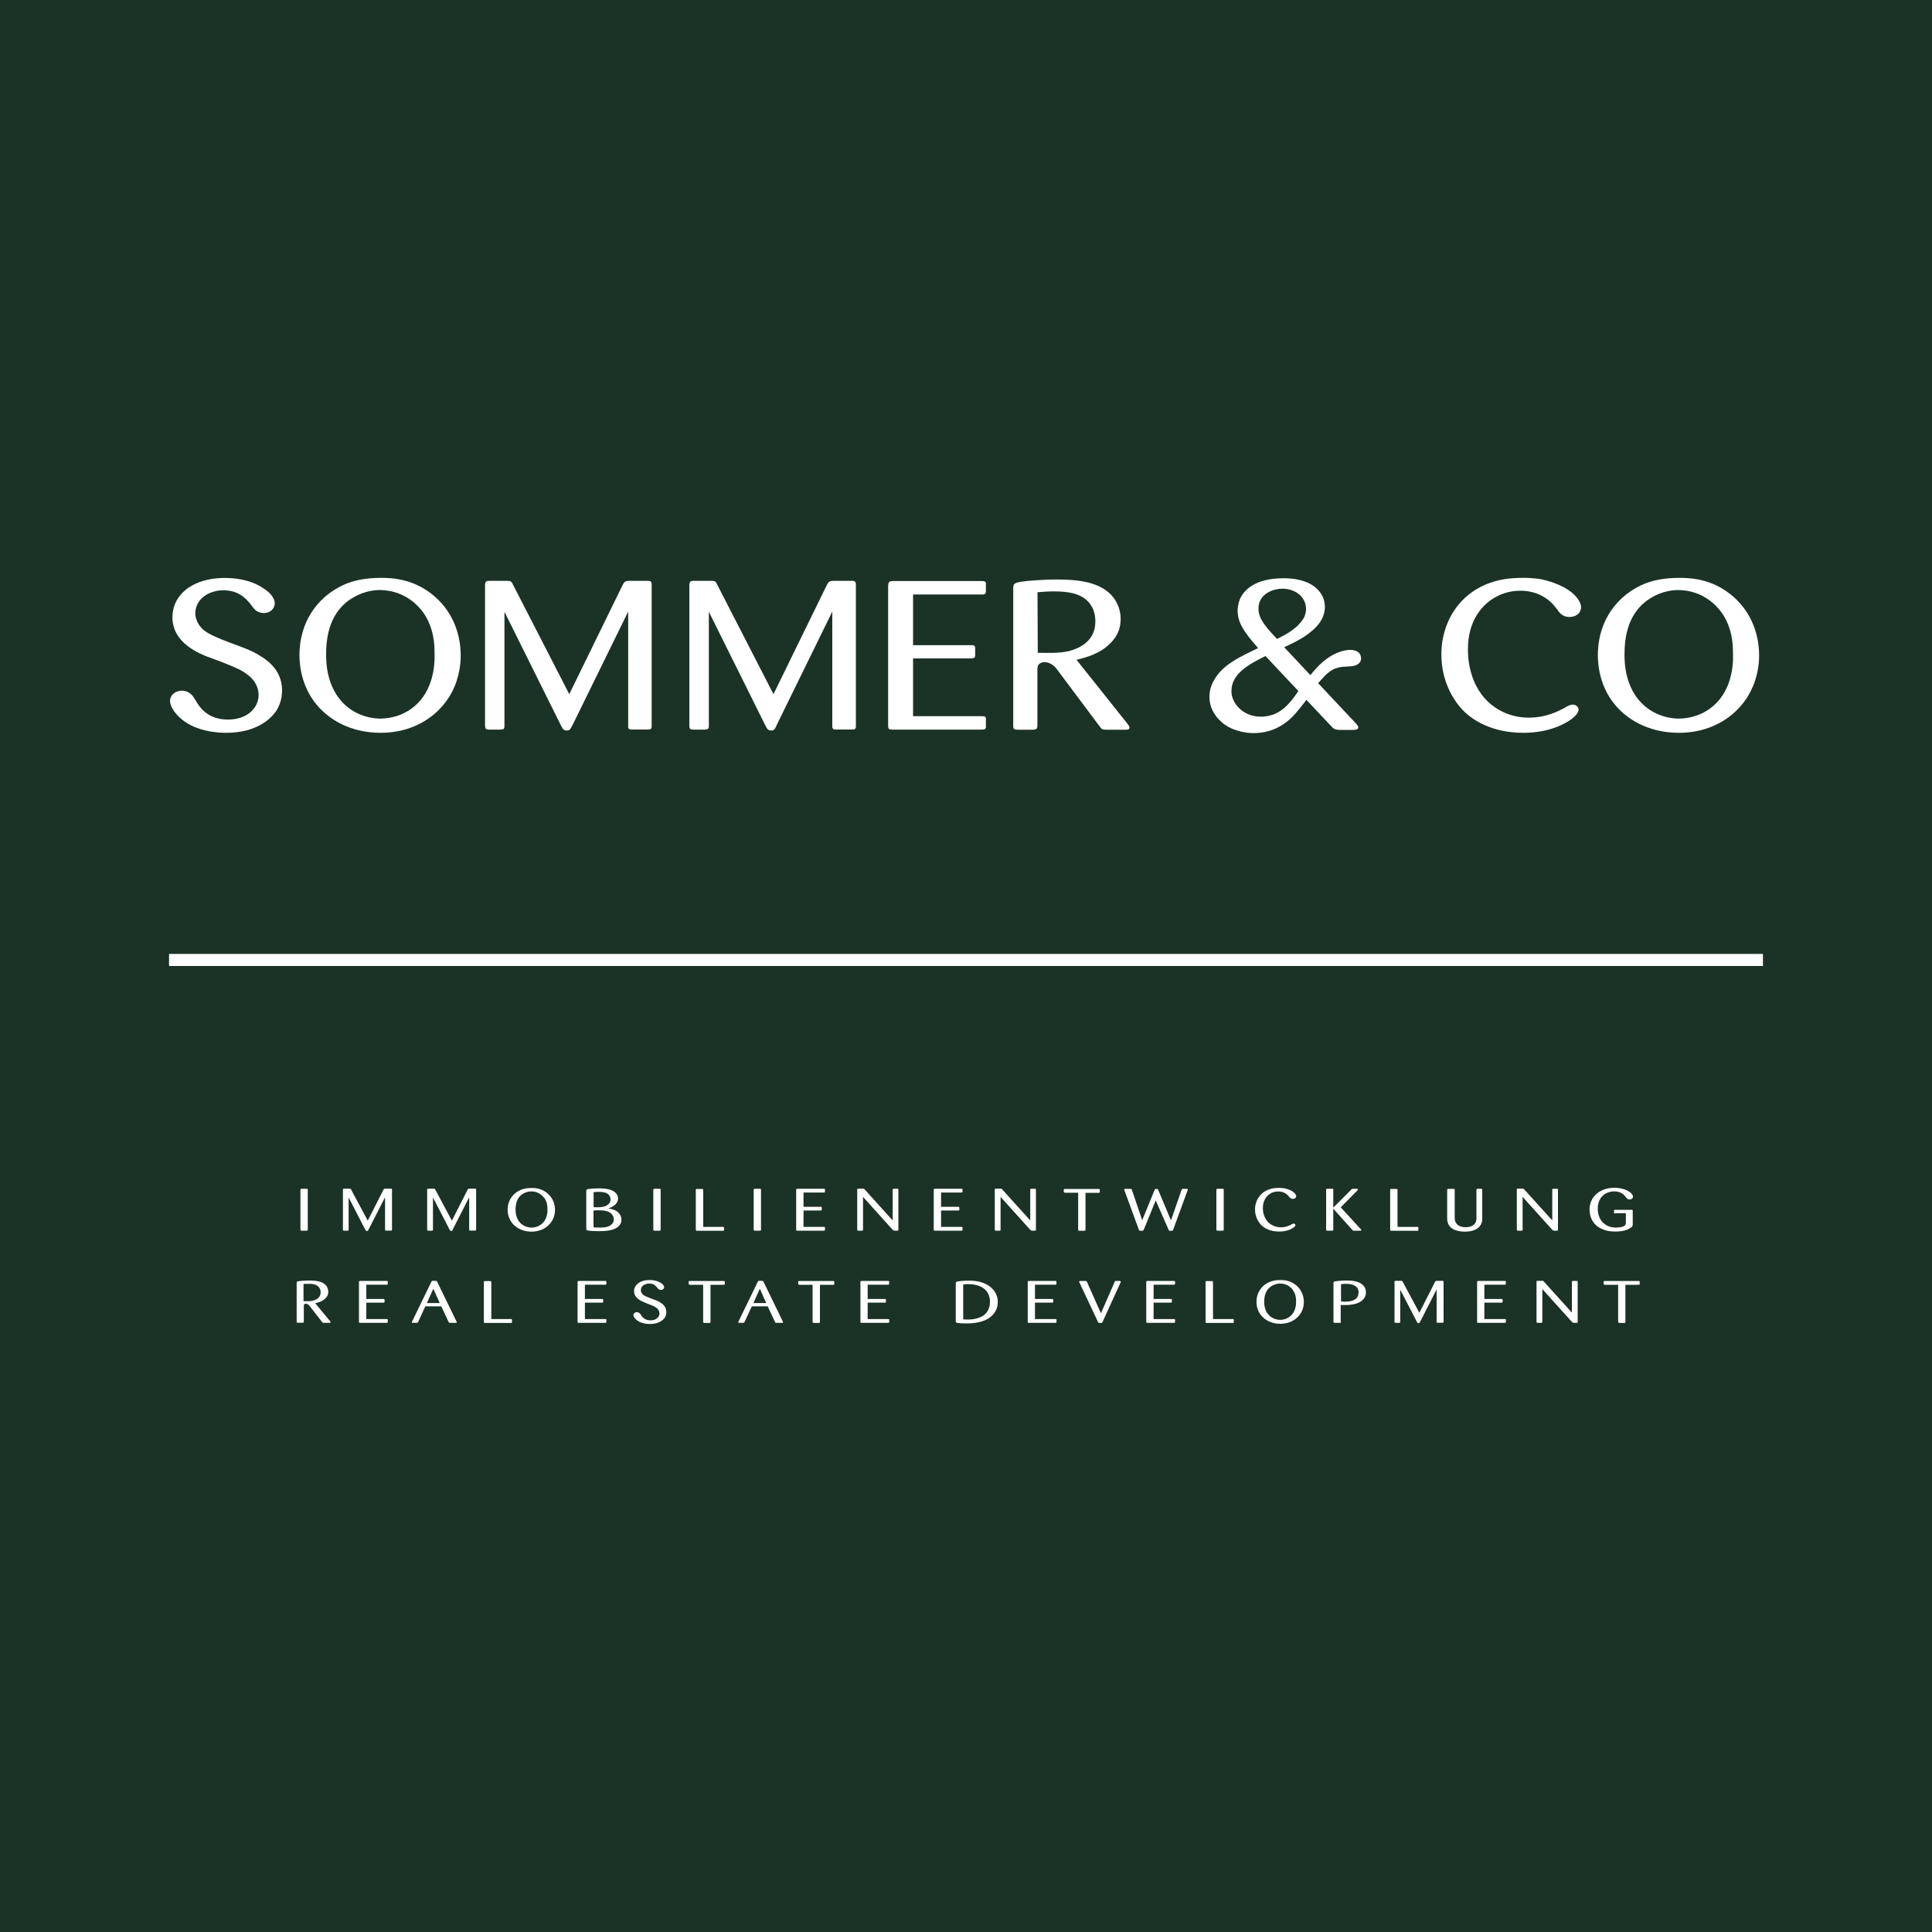 <?xml version="1.0" encoding="UTF-8"?><svg id="Ebene_1" xmlns="http://www.w3.org/2000/svg" viewBox="0 0 200 200"><defs><style>.cls-1{fill:#fff;}.cls-2{fill:#1b3326;}</style></defs><rect class="cls-2" width="200" height="200"/><g><path class="cls-1" d="M21.51,68c-.76-.31-3.66-1.39-3.66-4.08,0-.28,.03-1.03,.44-1.76,.92-1.63,2.9-2.33,4.97-2.33,.5,0,1.91,.02,3.27,.65,.47,.22,.79,.46,.94,.56,.13,.09,.97,.68,.97,1.42,0,.52-.44,1-1.12,1s-.97-.39-1.1-.54l-.16-.22c-.71-.94-1.52-1.59-2.93-1.59-.21,0-.58,0-1.05,.15-1.15,.33-1.86,1.22-1.86,2.22,0,.35,.11,1.13,.92,1.79,.52,.39,1.33,.76,2.67,1.26l1.39,.52c.94,.37,1.23,.54,1.67,.81,1.52,.89,2.33,2.07,2.33,3.64,0,.94-.34,1.64-.52,1.96-.58,.94-2.12,2.4-5.25,2.4-.73,0-3.38-.07-4.99-1.74-.39-.39-.84-1.04-.84-1.57,0-.57,.52-1.05,1.23-1.05,.34,0,.78,.11,1.17,.61l.21,.33c.32,.54,1.12,2.05,3.37,2.05,.84,0,1.62-.2,2.25-.68,.34-.28,.94-.87,.94-1.88,0-.44-.13-1.33-1.15-2.09-.73-.59-1.78-.94-2.67-1.31l-1.44-.54Z"/><path class="cls-1" d="M47.3,70.41c-.99,3.1-3.92,5.45-7.9,5.45-1.1,0-3.53-.17-5.65-1.94-2.61-2.16-2.75-5.19-2.75-6.1,0-.98,.13-3.77,2.56-5.97,1.07-.94,2.15-1.4,2.69-1.57,.58-.2,1.65-.46,3.19-.46,.94,0,2.88,.04,4.81,1.35,2.25,1.53,3.3,3.86,3.43,6.21,.03,.48,.05,1.7-.39,3.03Zm-3.5-7.02c-.4-.56-1.83-2.29-4.47-2.31-.5,0-1.57,.09-2.67,.72-1.54,.85-2.9,2.55-2.9,5.86,0,.65-.1,4.03,2.64,5.84,1.2,.79,2.43,.89,3.01,.89,1.15-.02,2.25-.37,3.11-.98,2.69-1.89,2.48-5.38,2.46-5.99,0-.59-.03-2.42-1.18-4.03Z"/><path class="cls-1" d="M59.23,75.12c-.21,.39-.24,.5-.58,.5-.29,0-.39-.15-.57-.5l-5.86-11.79v11.83c0,.28-.08,.37-.44,.37h-1.1c-.44,0-.44-.11-.47-.42v-14.56c.03-.33,.08-.42,.47-.42h1.81c.44,0,.47,.09,.63,.42l5.81,11.31,5.52-11.29c.18-.35,.26-.44,.71-.44h1.8c.23,0,.5-.04,.5,.37v14.67c0,.33-.11,.35-.5,.35h-1.49c-.39,.02-.47-.09-.44-.42v-11.79l-5.78,11.79Z"/><path class="cls-1" d="M80.39,75.12c-.21,.39-.24,.5-.58,.5-.29,0-.39-.15-.57-.5l-5.86-11.79v11.83c0,.28-.08,.37-.45,.37h-1.1c-.45,0-.45-.11-.47-.42v-14.56c.03-.33,.08-.42,.47-.42h1.8c.45,0,.47,.09,.63,.42l5.81,11.31,5.52-11.29c.18-.35,.26-.44,.71-.44h1.8c.23,0,.5-.04,.5,.37v14.67c0,.33-.11,.35-.5,.35h-1.49c-.39,.02-.47-.09-.45-.42v-11.79l-5.78,11.79Z"/><path class="cls-1" d="M94.53,74.14h7.06c.39,0,.5,.02,.47,.39v.63c.03,.33-.13,.37-.5,.37h-9.1c-.42,0-.5-.02-.52-.39v-14.49c.03-.35,.05-.5,.52-.5h9.13c.31,0,.5,.02,.47,.33v.67c0,.31-.08,.42-.5,.39h-7.04v5.25h5.96c.24,0,.47-.06,.47,.35v.65c0,.33-.1,.35-.47,.37h-5.96s0,5.97,0,5.97Z"/><path class="cls-1" d="M116.71,74.93c.1,.11,.21,.24,.21,.39,0,.22-.24,.22-.42,.22h-1.91c-.5,0-.52-.04-.76-.35l-4.37-5.84c-.05-.09-.55-.81-1.36-.81-.08,.02-.21,0-.39,.11-.29,.13-.32,.44-.32,.68v5.75c0,.33-.08,.46-.49,.46h-1.52c-.39,0-.49-.07-.49-.37v-14.19c0-.15,0-.28,.05-.44,.08-.17,.37-.26,.84-.33,.4-.07,2.09-.22,3.64-.22,2.12,0,4.55,.22,5.83,1.85,.73,.96,.76,1.88,.76,2.29-.03,.52-.05,1.48-1.12,2.51-.6,.59-1.51,1.22-3.45,1.66l5.28,6.63Zm-9.28-7.35c1.07,0,2.09,.07,3.19-.17,.86-.22,2.77-.89,2.77-3.05,0-.24,0-1.02-.45-1.7-.81-1.26-2.38-1.44-3.89-1.44-.79,0-1.34,.07-1.65,.09l.03,6.27Z"/><path class="cls-1" d="M135.67,69.87c.76-.96,1.7-1.92,2.98-2.37,.1-.04,.6-.22,1.1-.22,.16,0,.76,0,1.02,.42,.1,.15,.13,.37,.13,.41,0,.15-.02,.24-.05,.31-.23,.57-1.12,.57-1.26,.57l-.29,.02c-.37,.02-.42,.02-.63,.07-1.1,.22-1.57,.96-2.22,1.64l3.87,4.12c.1,.13,.29,.3,.29,.46,0,.17-.16,.26-.5,.26h-1.31c-.68,0-.73-.11-1.1-.5l-2.46-2.61c-.68,.89-1.1,1.39-1.46,1.76-.5,.48-1.78,1.68-4,1.68-.52,0-1.81-.09-2.96-.85-.5-.35-1.62-1.33-1.62-2.9,0-.7,.21-1.33,.6-1.94,.94-1.5,2.75-2.29,4.44-3.11-1.57-1.77-2.12-2.72-2.12-3.88,0-.2,.03-.63,.21-1.13,.42-1.02,1.62-2.22,4.55-2.22,.47,0,2.59,0,3.69,1.35,.4,.48,.58,1.05,.58,1.61,0,1.26-.84,2.03-1.18,2.35-.89,.81-1.91,1.31-3.03,1.83l2.72,2.9Zm-4.66-1.96c-1.59,.78-3.53,1.79-3.53,3.6,0,.22,0,.52,.21,.98,.5,1.02,1.52,1.7,2.85,1.7,.24,0,.65-.02,1.18-.19,1.28-.44,2.04-1.53,2.69-2.46l-3.4-3.62Zm3.35-3.16c.05-.07,.42-.44,.6-.76,.08-.17,.24-.48,.24-.96,0-1.18-1.05-2.09-2.46-2.09-.45,0-.87,.13-1,.17-.49,.17-1.46,.67-1.46,1.87,0,.15,0,.44,.13,.79,.32,.85,1.15,1.68,1.78,2.37,.36-.17,1.36-.63,2.17-1.39Z"/><path class="cls-1" d="M161.2,63.09s-.29-.37-.47-.57c-.42-.44-1.49-1.37-3.35-1.37-1.25,0-2.17,.44-2.54,.65-1.33,.72-2.9,2.38-2.88,5.45,0,.7,.05,3.88,2.56,5.8,1.46,1.11,2.98,1.24,3.74,1.24,1.86,0,3.14-.72,3.69-1l.21-.13c.05-.02,.37-.22,.65-.22,.36,0,.6,.26,.6,.52s-.21,.57-.68,.94c-.73,.57-2.43,1.46-5.02,1.46-3.32,0-5.23-1.35-6.1-2.16-.94-.92-2.4-2.92-2.4-5.97,0-.44,.02-1.37,.37-2.48,.68-2.29,2.41-4.29,5.18-5.08,1.23-.35,2.46-.35,2.9-.35,.29,0,.99,0,1.8,.13,.47,.09,2.22,.48,3.38,1.5,.08,.07,.83,.74,.83,1.42,0,.59-.52,1-1.2,1s-.99-.41-1.12-.57l-.15-.22Z"/><path class="cls-1" d="M181.7,70.41c-.99,3.1-3.92,5.45-7.9,5.45-1.1,0-3.53-.17-5.65-1.94-2.61-2.16-2.74-5.19-2.74-6.1,0-.98,.13-3.77,2.56-5.97,1.07-.94,2.14-1.4,2.69-1.57,.57-.2,1.65-.46,3.19-.46,.94,0,2.88,.04,4.81,1.35,2.25,1.53,3.3,3.86,3.43,6.21,.03,.48,.05,1.7-.39,3.03Zm-3.5-7.02c-.39-.56-1.83-2.29-4.47-2.31-.49,0-1.57,.09-2.66,.72-1.54,.85-2.9,2.55-2.9,5.86,0,.65-.1,4.03,2.64,5.84,1.2,.79,2.43,.89,3.01,.89,1.15-.02,2.25-.37,3.11-.98,2.7-1.89,2.49-5.38,2.46-5.99,0-.59-.03-2.42-1.18-4.03Z"/></g><g><path class="cls-1" d="M31.25,127.4c-.08,0-.15,0-.15-.12v-4.1c0-.06,0-.12,.15-.12h.46c.12,0,.15,.02,.15,.11v4.11c0,.1-.03,.13-.15,.12h-.46Z"/><path class="cls-1" d="M38.15,127.29c-.06,.11-.07,.14-.17,.14-.08,0-.12-.04-.17-.14l-1.72-3.33v3.34c0,.08-.02,.1-.13,.1h-.32c-.13,0-.13-.03-.14-.12v-4.11c0-.09,.02-.12,.14-.12h.53c.13,0,.14,.03,.19,.12l1.71,3.19,1.62-3.19c.05-.1,.08-.12,.21-.12h.53c.07,0,.15-.01,.15,.1v4.14c0,.09-.03,.1-.15,.1h-.44c-.12,0-.14-.02-.13-.12v-3.33l-1.7,3.33Z"/><path class="cls-1" d="M46.88,127.29c-.06,.11-.07,.14-.17,.14-.08,0-.12-.04-.17-.14l-1.72-3.33v3.34c0,.08-.02,.1-.13,.1h-.33c-.13,0-.13-.03-.14-.12v-4.11c0-.09,.02-.12,.14-.12h.53c.13,0,.14,.03,.18,.12l1.71,3.19,1.62-3.19c.05-.1,.08-.12,.21-.12h.53c.07,0,.15-.01,.15,.1v4.14c0,.09-.03,.1-.15,.1h-.44c-.11,0-.14-.02-.13-.12v-3.33l-1.7,3.33Z"/><path class="cls-1" d="M57.34,125.96c-.29,.87-1.15,1.54-2.32,1.54-.32,0-1.04-.05-1.66-.55-.77-.61-.81-1.46-.81-1.72,0-.28,.04-1.06,.75-1.68,.31-.26,.63-.39,.79-.44,.17-.06,.49-.13,.94-.13,.28,0,.85,.01,1.41,.38,.66,.43,.97,1.09,1.01,1.75,0,.13,.02,.48-.11,.86Zm-1.03-1.98c-.12-.16-.54-.65-1.31-.65-.15,0-.46,.03-.78,.2-.46,.24-.85,.72-.85,1.65,0,.19-.03,1.14,.78,1.65,.35,.22,.72,.25,.88,.25,.34,0,.66-.1,.92-.28,.79-.54,.73-1.52,.72-1.69,0-.17,0-.68-.35-1.14Z"/><path class="cls-1" d="M60.7,123.27c0-.14,.07-.16,.24-.19,.14-.03,.59-.06,1.05-.06,.91,0,1.39,.16,1.68,.41,.29,.24,.31,.52,.31,.64,0,.53-.5,.8-.68,.89-.12,.06-.2,.09-.33,.13,.08,.02,.35,.06,.59,.15,.25,.1,.77,.39,.77,1.03,0,.12-.01,.39-.27,.65-.47,.49-1.42,.53-2.1,.53-.29,0-.59-.01-.88-.04-.08,0-.3-.02-.36-.08-.02-.02-.03-.08-.03-.15v-3.9h0Zm.75,1.7c.63,.02,.95,0,1.23-.12,.16-.06,.53-.27,.53-.68,0-.1-.03-.44-.39-.64-.29-.15-.77-.15-.82-.15-.18,0-.36,.01-.55,.03v1.56Zm0,2.08c.22,.02,.43,.03,.65,.03,.44,0,.91-.04,1.21-.33,.16-.15,.23-.32,.23-.51,0-.15-.04-.53-.5-.77-.33-.17-.73-.18-1.11-.18-.16,0-.32,0-.49,.02v1.75Z"/><path class="cls-1" d="M67.78,127.4c-.07,0-.15,0-.15-.12v-4.1c0-.06,0-.12,.15-.12h.46c.12,0,.15,.02,.15,.11v4.11c0,.1-.03,.13-.15,.12h-.46Z"/><path class="cls-1" d="M74.82,127c.12,0,.13,.04,.13,.12v.19c0,.09-.04,.1-.14,.1h-2.65c-.09,0-.13-.02-.13-.1v-4.13c0-.09,.02-.11,.14-.1h.49c.11,0,.13,.01,.14,.11v3.82h2.02Z"/><path class="cls-1" d="M78.17,127.4c-.08,0-.15,0-.15-.12v-4.1c0-.06,0-.12,.15-.12h.46c.12,0,.15,.02,.15,.11v4.11c0,.1-.03,.13-.15,.12h-.46Z"/><path class="cls-1" d="M83.18,127.01h2.08c.11,0,.15,0,.14,.11v.18c0,.09-.04,.1-.15,.1h-2.68c-.12,0-.15,0-.15-.11v-4.09c0-.1,.01-.14,.15-.14h2.69c.09,0,.15,0,.14,.09v.19c0,.08-.02,.12-.15,.11h-2.07v1.48h1.75c.07,0,.14-.02,.14,.1v.18c0,.09-.03,.1-.14,.1h-1.75v1.69h0Z"/><path class="cls-1" d="M92.41,123.17c0-.09,.02-.11,.14-.11h.32c.11,0,.13,.01,.13,.11v4.12c0,.12-.05,.11-.13,.11h-.22q-.14,0-.24-.09l-3.07-3.41v3.38c0,.09-.01,.12-.13,.12h-.33c-.11,0-.14-.02-.14-.12v-4.12c0-.08,.01-.12,.14-.11h.45c.1,0,.11,0,.19,.09l2.89,3.2v-3.19Z"/><path class="cls-1" d="M97.42,127.01h2.08c.11,0,.15,0,.14,.11v.18c0,.09-.04,.1-.15,.1h-2.68c-.12,0-.14,0-.15-.11v-4.09c0-.1,.02-.14,.15-.14h2.69c.09,0,.15,0,.14,.09v.19c0,.08-.02,.12-.15,.11h-2.07v1.48h1.75c.07,0,.14-.02,.14,.1v.18c0,.09-.03,.1-.14,.1h-1.75v1.69h0Z"/><path class="cls-1" d="M106.65,123.17c0-.09,.01-.11,.14-.11h.32c.11,0,.13,.01,.13,.11v4.12c0,.12-.05,.11-.13,.11h-.22q-.15,0-.24-.09l-3.07-3.41v3.38c0,.09-.01,.12-.13,.12h-.33c-.12,0-.14-.02-.14-.12v-4.12c0-.08,.01-.12,.14-.11h.45c.1,0,.11,0,.19,.09l2.89,3.2v-3.19h0Z"/><path class="cls-1" d="M112.37,127.29c0,.09-.02,.12-.14,.12h-.45c-.14,0-.16-.02-.17-.12v-3.82h-1.34c-.12,0-.14-.04-.15-.12v-.17c0-.09,.04-.11,.15-.1h3.45c.11,0,.13,.02,.13,.1v.19c0,.09-.02,.11-.13,.11h-1.35v3.83h0Z"/><path class="cls-1" d="M118.38,127.31c-.04,.08-.03,.09-.15,.1h-.16c-.11,0-.13-.02-.17-.1l-1.49-4.06s-.03-.09-.03-.1c0-.05,.03-.09,.13-.08h.49c.09,0,.14,0,.18,.12l1.06,3.13,1.27-3.11c.02-.06,.05-.11,.08-.13,0,0,.03,0,.04,0h.14c.1,0,.11,.04,.13,.11l1.32,3.14,1.09-3.14c.04-.11,.08-.12,.16-.12h.35c.11,0,.14,.01,.14,.07,0,.02-.02,.09-.03,.11l-1.49,4.06c-.03,.1-.06,.1-.13,.1h-.18c-.07,0-.11,0-.15-.09l-1.34-3.05-1.25,3.05Z"/><path class="cls-1" d="M126.07,127.4c-.08,0-.15,0-.15-.12v-4.1c0-.06,0-.12,.15-.12h.46c.13,0,.15,.02,.15,.11v4.11c0,.1-.03,.13-.15,.12h-.46Z"/><path class="cls-1" d="M133.45,123.89s-.09-.1-.14-.16c-.12-.12-.44-.39-.99-.39-.37,0-.64,.12-.74,.18-.39,.2-.85,.67-.85,1.54,0,.2,.02,1.1,.76,1.64,.43,.31,.88,.35,1.1,.35,.55,0,.92-.2,1.08-.28l.06-.04s.11-.06,.19-.06c.11,0,.18,.07,.18,.15s-.06,.16-.2,.26c-.21,.16-.71,.41-1.48,.41-.98,0-1.54-.38-1.79-.61-.28-.26-.71-.82-.71-1.68,0-.12,0-.39,.11-.7,.2-.65,.71-1.21,1.52-1.43,.36-.1,.72-.1,.86-.1,.08,0,.29,0,.53,.04,.14,.02,.65,.14,.99,.42,.02,.02,.25,.21,.25,.4,0,.17-.16,.28-.35,.28s-.29-.12-.33-.16l-.04-.06Z"/><path class="cls-1" d="M140.88,127.25s.05,.04,.05,.09c0,.06-.1,.06-.11,.06h-.61c-.14,0-.15,0-.23-.09l-1.96-2.19v2.19c0,.09-.06,.09-.15,.09h-.44c-.13,0-.15-.03-.15-.12v-4.1c0-.09,.02-.12,.15-.12h.45c.13,0,.15,.02,.14,.12v1.83l1.83-1.83c.09-.1,.11-.12,.26-.12h.34c.09,0,.12,.03,.12,.07s-.04,.09-.07,.12l-1.71,1.73,2.08,2.27Z"/><path class="cls-1" d="M146.7,127c.12,0,.13,.04,.13,.12v.19c0,.09-.04,.1-.14,.1h-2.65c-.09,0-.13-.02-.13-.1v-4.13c0-.09,.02-.11,.14-.1h.48c.12,0,.13,.01,.14,.11v3.82h2.02Z"/><path class="cls-1" d="M149.83,123.17c0-.09,.02-.11,.13-.1h.48c.13,0,.15,0,.15,.1v2.93c0,.12,.02,.6,.52,.83,.11,.04,.31,.11,.61,.11,.09,0,.41,0,.67-.14,.11-.05,.32-.2,.41-.47,.05-.15,.04-.37,.04-.39v-2.87s0-.12,.14-.11h.31c.12,0,.14,.02,.15,.11v2.94c0,.28-.02,.38-.08,.52-.14,.39-.58,.87-1.71,.87-.18,0-.88,0-1.37-.36-.19-.14-.28-.29-.32-.36-.16-.3-.15-.66-.15-.75v-2.86h0Z"/><path class="cls-1" d="M160.69,123.17c0-.09,.01-.11,.14-.11h.32c.12,0,.13,.01,.13,.11v4.12c0,.12-.05,.11-.13,.11h-.22q-.15,0-.24-.09l-3.07-3.41v3.38c0,.09-.02,.12-.13,.12h-.33c-.12,0-.14-.02-.14-.12v-4.12c0-.08,.01-.12,.14-.11h.45c.1,0,.11,0,.19,.09l2.89,3.2v-3.19h0Z"/><path class="cls-1" d="M167.23,125.61c-.14,0-.15-.01-.15-.12v-.15c0-.11,.05-.1,.15-.1h1.65c.13,0,.14,.04,.14,.13v1.29s0,.08,0,.13c0,.1-.04,.19-.22,.31-.25,.19-.76,.39-1.58,.39-.57,0-.92-.09-1.14-.17-1.47-.49-1.53-1.77-1.53-2.1,0-.29,.04-1.24,1.02-1.85,.25-.16,.75-.41,1.55-.41,.23,0,1.04,.02,1.62,.46,.23,.19,.31,.35,.31,.46,0,.15-.15,.29-.35,.29-.22,0-.31-.14-.41-.26l-.04-.06c-.15-.17-.45-.52-1.15-.52-.35,0-.62,.1-.73,.15-.97,.43-.97,1.45-.97,1.64,0,.2,0,1.05,.71,1.59,.18,.14,.55,.37,1.19,.37,.27,0,.75-.05,.92-.24,.08-.08,.09-.15,.09-.35v-.9s-1.04,0-1.04,0Z"/></g><g><path class="cls-1" d="M34.17,136.77s.06,.07,.06,.11c0,.06-.07,.06-.12,.06h-.56c-.15,0-.15-.01-.22-.1l-1.28-1.65s-.16-.23-.4-.23c-.02,0-.06,0-.11,.03-.08,.04-.09,.12-.09,.19v1.62c0,.09-.02,.13-.15,.13h-.44c-.12,0-.15-.02-.15-.1v-4s0-.08,.01-.12c.02-.05,.11-.07,.25-.09,.12-.02,.61-.06,1.07-.06,.62,0,1.34,.06,1.72,.52,.21,.27,.22,.53,.22,.65,0,.15-.01,.42-.33,.71-.18,.17-.45,.35-1.02,.47l1.55,1.87Zm-2.73-2.07c.32,0,.62,.02,.94-.05,.25-.06,.81-.25,.81-.86,0-.07,0-.29-.13-.48-.24-.36-.7-.41-1.15-.41-.23,0-.39,.02-.49,.02v1.77Z"/><path class="cls-1" d="M37.92,136.55h2.08c.12,0,.15,0,.14,.11v.18c0,.09-.04,.1-.15,.1h-2.68c-.12,0-.15,0-.15-.11v-4.09c0-.1,.01-.14,.15-.14h2.69c.09,0,.15,0,.14,.09v.19c0,.09-.02,.12-.15,.11h-2.07v1.48h1.75c.07,0,.14-.02,.14,.1v.18c0,.09-.03,.1-.14,.1h-1.75v1.69h0Z"/><path class="cls-1" d="M44.03,135.23l-.74,1.61c-.02,.05-.04,.1-.17,.1h-.37s-.12,.01-.12-.06c0-.02,.02-.06,.04-.1l1.99-4.1c.03-.06,.06-.09,.15-.09h.29q.11,0,.15,.08l2,4.12c.02,.05,.03,.06,.03,.09,0,.06-.05,.06-.11,.06h-.54c-.15,0-.15-.03-.19-.09l-.76-1.62h-1.65Zm.83-1.82l-.67,1.48h1.33l-.66-1.48Z"/><path class="cls-1" d="M52.87,136.54c.12,0,.13,.04,.13,.12v.19c0,.09-.04,.1-.14,.1h-2.64c-.1,0-.13-.02-.13-.1v-4.13c0-.09,.02-.11,.14-.1h.49c.12,0,.13,.01,.14,.11v3.82h2.02Z"/><path class="cls-1" d="M60.55,136.55h2.08c.12,0,.14,0,.14,.11v.18c0,.09-.04,.1-.15,.1h-2.68c-.12,0-.15,0-.15-.11v-4.09c0-.1,.01-.14,.15-.14h2.69c.09,0,.14,0,.14,.09v.19c0,.09-.02,.12-.15,.11h-2.07v1.48h1.75c.07,0,.14-.02,.14,.1v.18c0,.09-.03,.1-.14,.1h-1.75v1.69h0Z"/><path class="cls-1" d="M66.72,134.82c-.22-.09-1.08-.39-1.08-1.15,0-.08,0-.29,.13-.5,.27-.46,.85-.66,1.46-.66,.15,0,.56,0,.96,.18,.14,.06,.23,.13,.28,.16,.04,.02,.28,.19,.28,.4,0,.15-.13,.28-.33,.28s-.28-.11-.32-.15l-.04-.06c-.21-.27-.45-.45-.86-.45-.06,0-.17,0-.31,.05-.34,.09-.55,.34-.55,.63,0,.1,.03,.32,.27,.51,.16,.11,.39,.21,.79,.36l.41,.15c.28,.1,.36,.15,.49,.23,.44,.25,.68,.59,.68,1.03,0,.26-.1,.46-.15,.55-.17,.26-.62,.68-1.54,.68-.22,0-.99-.02-1.47-.49-.11-.11-.25-.29-.25-.44,0-.16,.15-.29,.36-.29,.1,0,.23,.03,.35,.17l.06,.09c.09,.15,.33,.58,.99,.58,.25,0,.48-.05,.66-.19,.1-.08,.28-.25,.28-.53,0-.12-.04-.38-.34-.59-.21-.17-.52-.26-.78-.37l-.42-.16Z"/><path class="cls-1" d="M73.55,136.83c0,.09-.02,.12-.14,.12h-.45c-.14,0-.16-.02-.17-.13v-3.82h-1.35c-.12,0-.14-.04-.15-.12v-.17c0-.09,.04-.11,.15-.1h3.46c.11,0,.13,.02,.13,.1v.18c0,.1-.02,.11-.13,.11h-1.35s0,3.83,0,3.83Z"/><path class="cls-1" d="M77.83,135.23l-.75,1.61c-.02,.05-.04,.1-.17,.1h-.37s-.12,.01-.12-.06c0-.02,.02-.06,.04-.1l1.99-4.1c.03-.06,.05-.09,.15-.09h.28q.11,0,.15,.08l2,4.12c.02,.05,.03,.06,.03,.09,0,.06-.05,.06-.11,.06h-.54c-.15,0-.15-.03-.18-.09l-.76-1.62h-1.65Zm.83-1.82l-.67,1.48h1.33l-.66-1.48Z"/><path class="cls-1" d="M84.88,136.83c0,.09-.01,.12-.14,.12h-.45c-.14,0-.16-.02-.17-.13v-3.82h-1.34c-.12,0-.14-.04-.15-.12v-.17c0-.09,.04-.11,.15-.1h3.45c.11,0,.13,.02,.13,.1v.18c0,.1-.02,.11-.13,.11h-1.35v3.83h0Z"/><path class="cls-1" d="M89.83,136.55h2.08c.12,0,.15,0,.14,.11v.18c0,.09-.04,.1-.15,.1h-2.68c-.12,0-.15,0-.15-.11v-4.09c0-.1,.01-.14,.15-.14h2.68c.09,0,.15,0,.14,.09v.19c0,.09-.02,.12-.15,.11h-2.07v1.48h1.75c.07,0,.14-.02,.14,.1v.18c0,.09-.03,.1-.14,.1h-1.75v1.69Z"/><path class="cls-1" d="M98.95,132.84c0-.08,.02-.12,.05-.14,.1-.07,.76-.13,1.28-.13,.77,0,1.48,.12,2.09,.54,.35,.23,.92,.76,.92,1.68,0,.2-.02,.69-.39,1.17-.6,.8-1.73,1.04-2.83,1.04-.04,0-.52,0-.83-.04-.23-.02-.29-.04-.3-.16,0,0,0-3.95,0-3.95Zm.76,3.74c.14,.01,.28,.02,.42,.02,.23,0,1.18,0,1.79-.51,.26-.22,.56-.63,.56-1.33,0-.18,0-.77-.48-1.24-.12-.12-.38-.34-.85-.47-.39-.11-.83-.12-.96-.12-.22,0-.4,.02-.48,.04,0,0,0,3.61,0,3.61Z"/><path class="cls-1" d="M107.15,136.55h2.08c.11,0,.15,0,.14,.11v.18c0,.09-.04,.1-.15,.1h-2.68c-.12,0-.15,0-.15-.11v-4.09c0-.1,.02-.14,.15-.14h2.68c.09,0,.15,0,.14,.09v.19c0,.09-.03,.12-.15,.11h-2.07v1.48h1.75c.07,0,.14-.02,.14,.1v.18c0,.09-.03,.1-.14,.1h-1.75v1.69h0Z"/><path class="cls-1" d="M115.38,132.71c.04-.09,.05-.12,.18-.11h.34s.12,0,.12,.07c0,.02-.02,.07-.02,.09l-1.87,4.1c-.04,.07-.05,.09-.16,.09h-.14c-.06,0-.12,.01-.16-.09l-1.93-4.1s-.03-.07-.03-.09c0-.07,.11-.06,.12-.06h.52c.09,0,.13-.01,.18,.11l1.44,3.23,1.41-3.23Z"/><path class="cls-1" d="M119.43,136.55h2.07c.11,0,.15,0,.14,.11v.18c0,.09-.04,.1-.15,.1h-2.68c-.12,0-.15,0-.15-.11v-4.09c0-.1,.01-.14,.15-.14h2.69c.09,0,.15,0,.14,.09v.19c0,.09-.03,.12-.15,.11h-2.07v1.48h1.75c.07,0,.14-.02,.14,.1v.18c0,.09-.03,.1-.14,.1h-1.75v1.69h0Z"/><path class="cls-1" d="M127.59,136.54c.12,0,.13,.04,.13,.12v.19c0,.09-.04,.1-.14,.1h-2.65c-.09,0-.13-.02-.13-.1v-4.13c0-.09,.02-.11,.14-.1h.49c.11,0,.13,.01,.14,.11v3.82h2.02Z"/><path class="cls-1" d="M134.86,135.5c-.29,.87-1.16,1.54-2.32,1.54-.32,0-1.04-.05-1.66-.55-.77-.61-.81-1.46-.81-1.72,0-.28,.04-1.06,.75-1.69,.31-.26,.63-.39,.79-.44,.17-.05,.48-.13,.94-.13,.27,0,.85,.01,1.41,.38,.66,.43,.97,1.09,1.01,1.75,.01,.13,.02,.48-.11,.85Zm-1.03-1.98c-.12-.16-.54-.65-1.32-.65-.15,0-.46,.03-.79,.21-.45,.24-.85,.72-.85,1.65,0,.18-.03,1.14,.78,1.65,.35,.22,.71,.25,.88,.25,.34,0,.66-.1,.91-.28,.79-.53,.73-1.52,.73-1.69,0-.17,0-.68-.35-1.14Z"/><path class="cls-1" d="M138.81,136.84c0,.09-.04,.1-.15,.1h-.47c-.12,0-.14-.02-.15-.11v-4.01c0-.08,.02-.12,.05-.14,.1-.06,.78-.12,1.32-.12,.14,0,.28,0,.41,.01,.18,.02,.92,.06,1.32,.51,.12,.13,.26,.35,.26,.72,0,.64-.55,1.3-2.18,1.3-.15,0-.29,0-.43-.01v1.75h0Zm0-2.11c.12,.01,.24,.02,.37,.02,.03,0,.25,0,.41-.02,.15-.02,.57-.06,.85-.36,.08-.1,.2-.29,.2-.58,0-.08,0-.25-.12-.44-.16-.25-.5-.45-1.23-.45-.12,0-.24,0-.47,.04v1.78h0Z"/><path class="cls-1" d="M147.01,136.83c-.06,.11-.07,.14-.17,.14-.08,0-.11-.04-.17-.14l-1.72-3.33v3.34c0,.08-.02,.1-.13,.1h-.32c-.13,0-.13-.03-.14-.12v-4.11c.01-.09,.02-.12,.14-.12h.53c.13,0,.14,.02,.19,.12l1.71,3.19,1.62-3.19c.06-.1,.08-.12,.21-.12h.53c.07,0,.15-.01,.15,.1v4.14c0,.09-.03,.1-.15,.1h-.44c-.12,0-.14-.02-.13-.12v-3.33l-1.7,3.33Z"/><path class="cls-1" d="M153.67,136.55h2.08c.12,0,.15,0,.14,.11v.18c0,.09-.04,.1-.15,.1h-2.68c-.12,0-.15,0-.15-.11v-4.09c0-.1,.02-.14,.15-.14h2.68c.09,0,.15,0,.14,.09v.19c0,.09-.02,.12-.15,.11h-2.07v1.48h1.75c.07,0,.14-.02,.14,.1v.18c0,.09-.03,.1-.14,.1h-1.75v1.69Z"/><path class="cls-1" d="M162.73,132.71c0-.09,.02-.11,.14-.11h.32c.12,0,.13,.01,.13,.11v4.12c0,.12-.05,.11-.13,.11h-.22q-.15,0-.24-.09l-3.07-3.41v3.38c0,.09-.02,.12-.13,.12h-.33c-.12,0-.14-.02-.14-.12v-4.12c0-.09,.02-.12,.14-.11h.45c.1,0,.11,0,.18,.09l2.89,3.2v-3.18h0Z"/><path class="cls-1" d="M168.27,136.83c0,.09-.01,.12-.14,.12h-.45c-.14,0-.16-.02-.17-.13v-3.82h-1.35c-.12,0-.14-.04-.15-.12v-.17c0-.09,.04-.11,.15-.1h3.45c.11,0,.13,.02,.13,.1v.18c0,.1-.02,.11-.13,.11h-1.35v3.83h0Z"/></g><rect class="cls-1" x="17.5" y="98.75" width="165" height="1.25"/></svg>